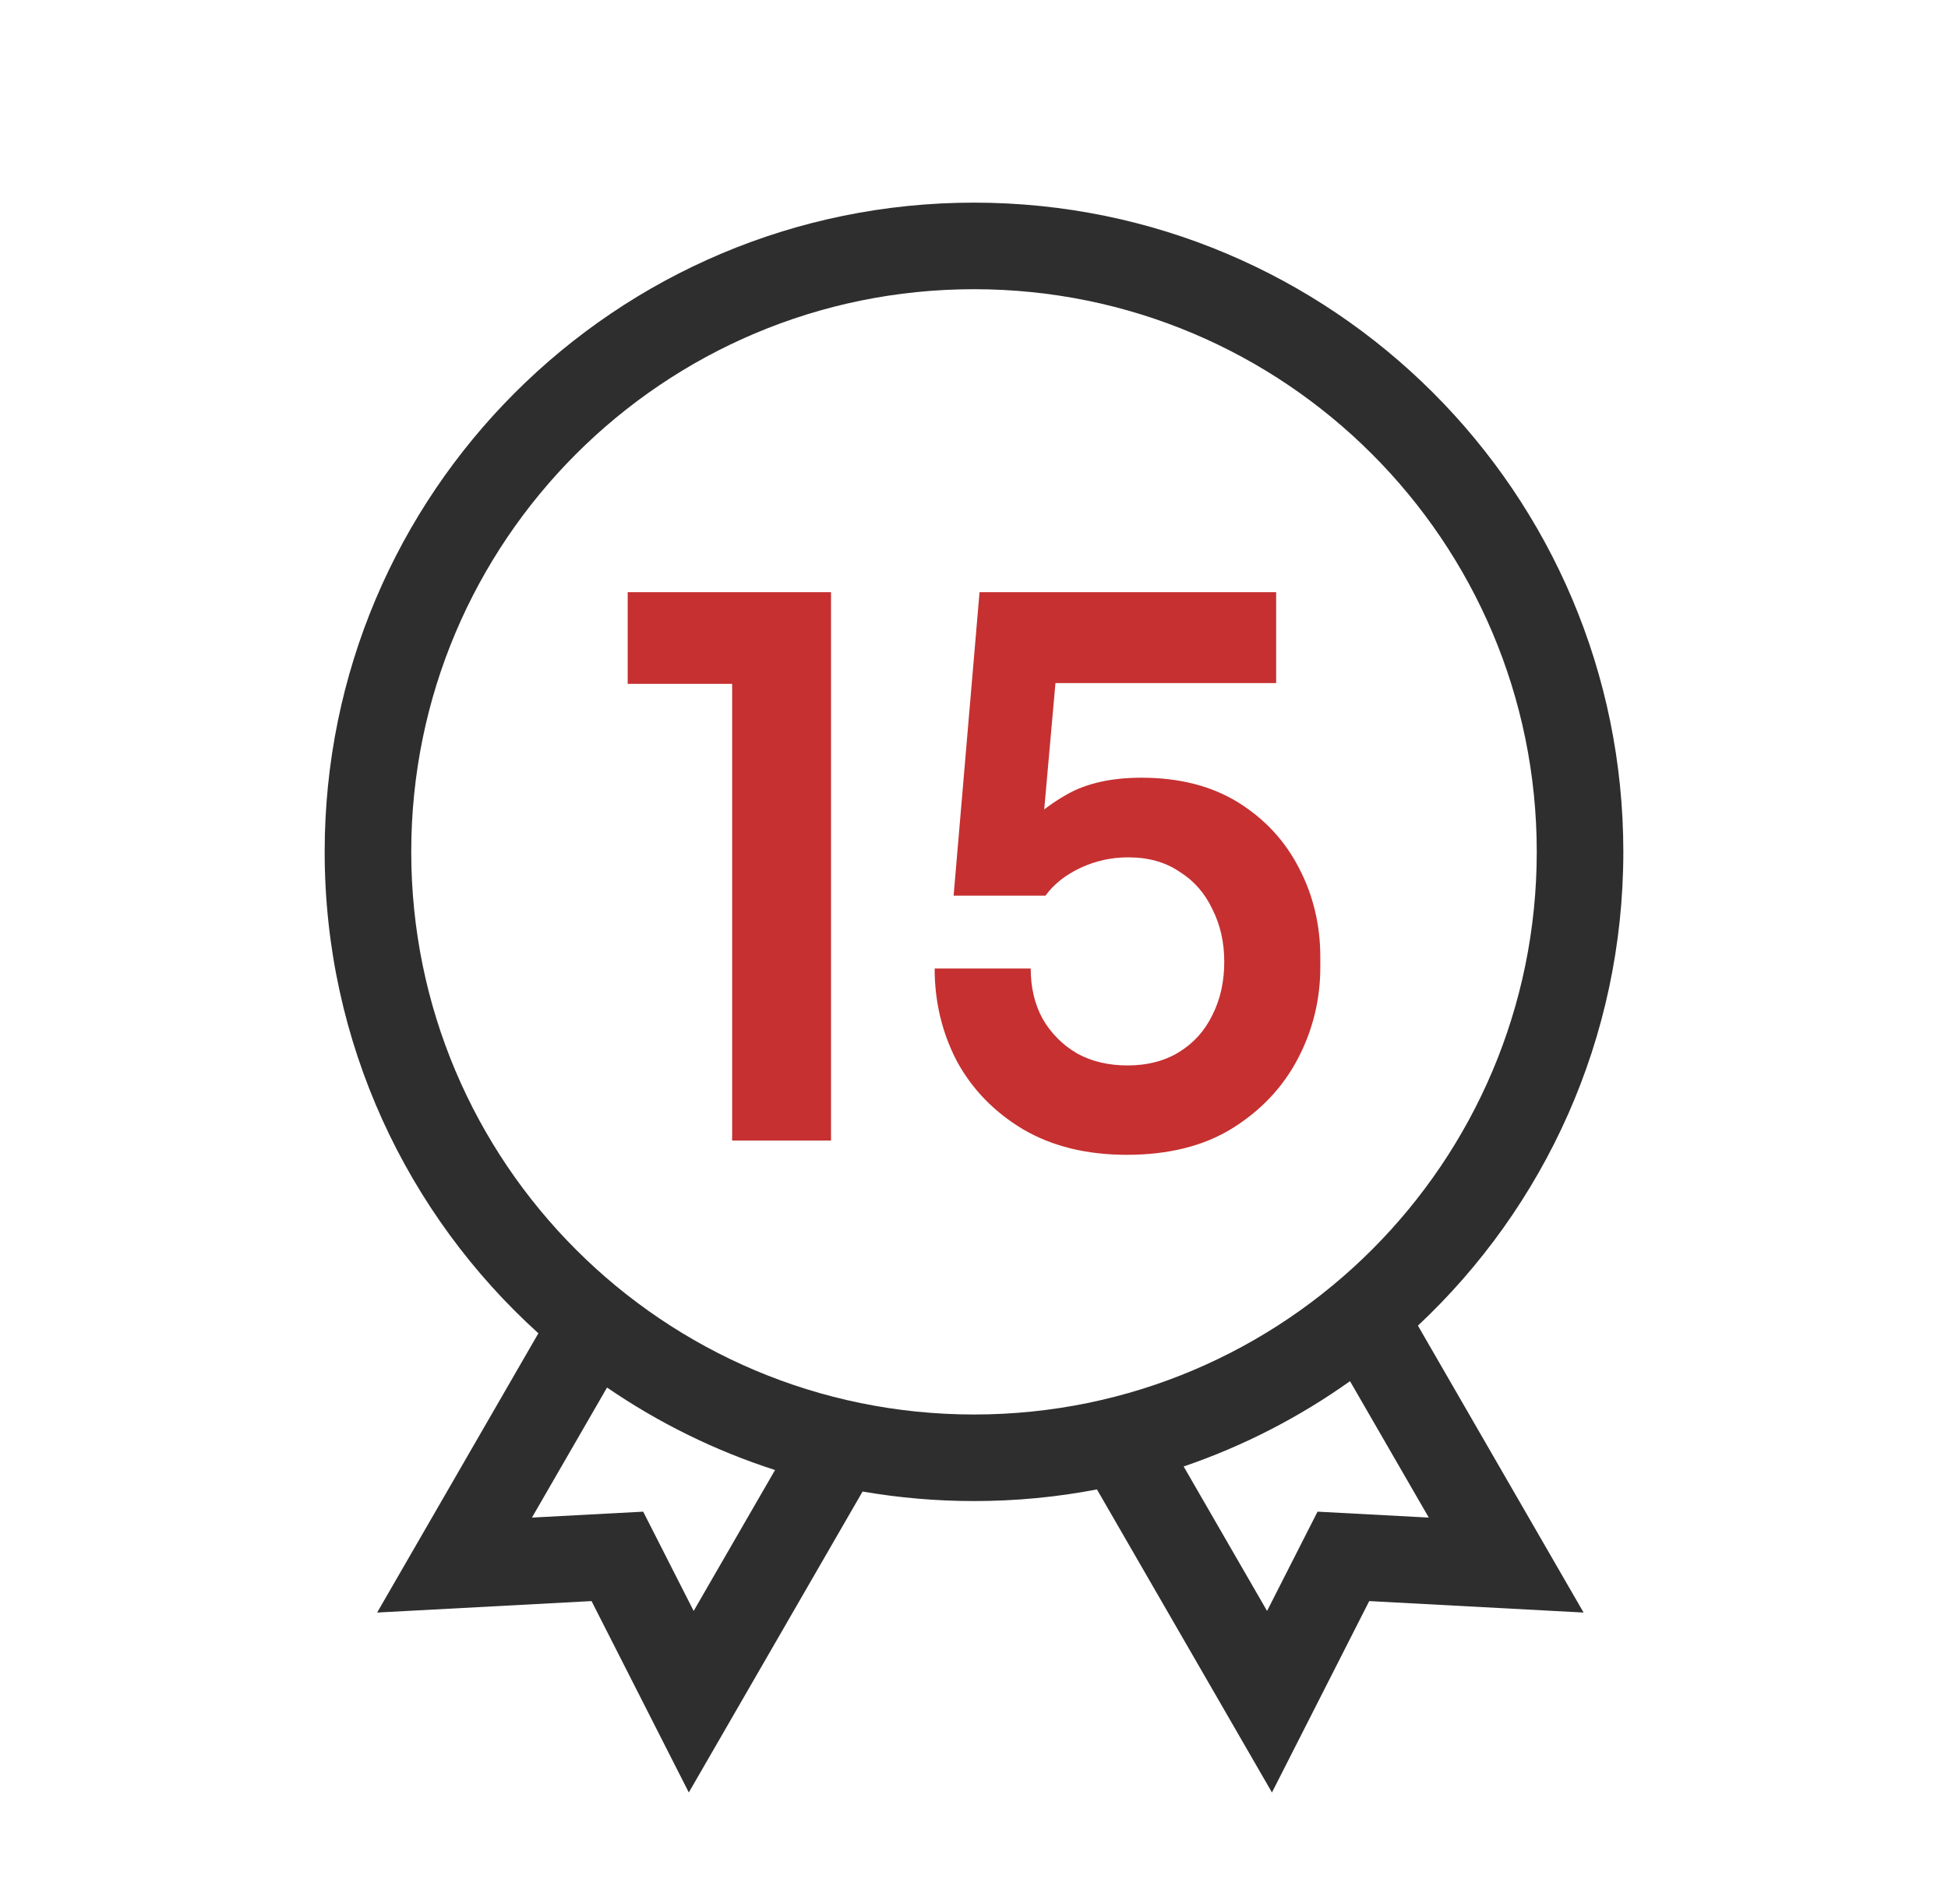 <svg xmlns="http://www.w3.org/2000/svg" width="45" height="44" viewBox="0 0 45 44" fill="none"><path fill-rule="evenodd" clip-rule="evenodd" d="M25.34 34.413C24.421 34.59 23.471 34.682 22.5 34.682C21.622 34.682 20.762 34.606 19.926 34.462L15.912 41.415L13.665 36.993L8.712 37.258L12.437 30.806C9.405 28.061 7.5 24.094 7.5 19.682C7.5 11.398 14.216 4.682 22.5 4.682C30.784 4.682 37.5 11.398 37.5 19.682C37.5 24 35.675 27.892 32.755 30.629L36.582 37.258L31.63 36.993L29.383 41.415L25.34 34.413ZM35.5 19.682C35.5 26.862 29.68 32.682 22.5 32.682C15.32 32.682 9.5 26.862 9.5 19.682C9.5 12.502 15.32 6.682 22.5 6.682C29.68 6.682 35.5 12.502 35.5 19.682ZM27.343 33.883L29.27 37.221L30.436 34.927L33.006 35.064L31.186 31.912C30.018 32.743 28.726 33.411 27.343 33.883ZM14.023 32.059L12.288 35.064L14.858 34.927L16.024 37.221L17.904 33.965C16.51 33.517 15.206 32.87 14.023 32.059Z" fill="#2E2E2E"></path><path d="M16.913 26.352V15.209L17.626 15.8H14.5V13.682H19.197V26.352H16.913Z" fill="#C63031"></path><path d="M26.029 26.682C25.101 26.682 24.302 26.485 23.632 26.092C22.974 25.698 22.466 25.178 22.11 24.53C21.764 23.87 21.591 23.153 21.591 22.378H23.81C23.81 22.817 23.902 23.205 24.086 23.541C24.28 23.876 24.545 24.142 24.88 24.339C25.214 24.524 25.603 24.617 26.046 24.617C26.51 24.617 26.91 24.512 27.244 24.304C27.579 24.096 27.833 23.812 28.006 23.454C28.189 23.095 28.281 22.684 28.281 22.221C28.281 21.77 28.189 21.365 28.006 21.006C27.833 20.636 27.579 20.347 27.244 20.139C26.92 19.919 26.526 19.809 26.062 19.809C25.673 19.809 25.306 19.89 24.96 20.052C24.615 20.214 24.345 20.428 24.151 20.694H22.029L22.628 13.682H29.48V15.782H23.632L24.442 15.105L24.053 19.479L23.503 19.305C23.816 18.924 24.199 18.605 24.653 18.351C25.106 18.096 25.678 17.969 26.37 17.969C27.244 17.969 27.989 18.16 28.605 18.542C29.22 18.924 29.69 19.433 30.014 20.069C30.338 20.694 30.5 21.377 30.5 22.117V22.343C30.5 23.095 30.327 23.801 29.982 24.46C29.636 25.12 29.129 25.658 28.459 26.075C27.8 26.48 26.991 26.682 26.029 26.682Z" fill="#C63031"></path></svg>